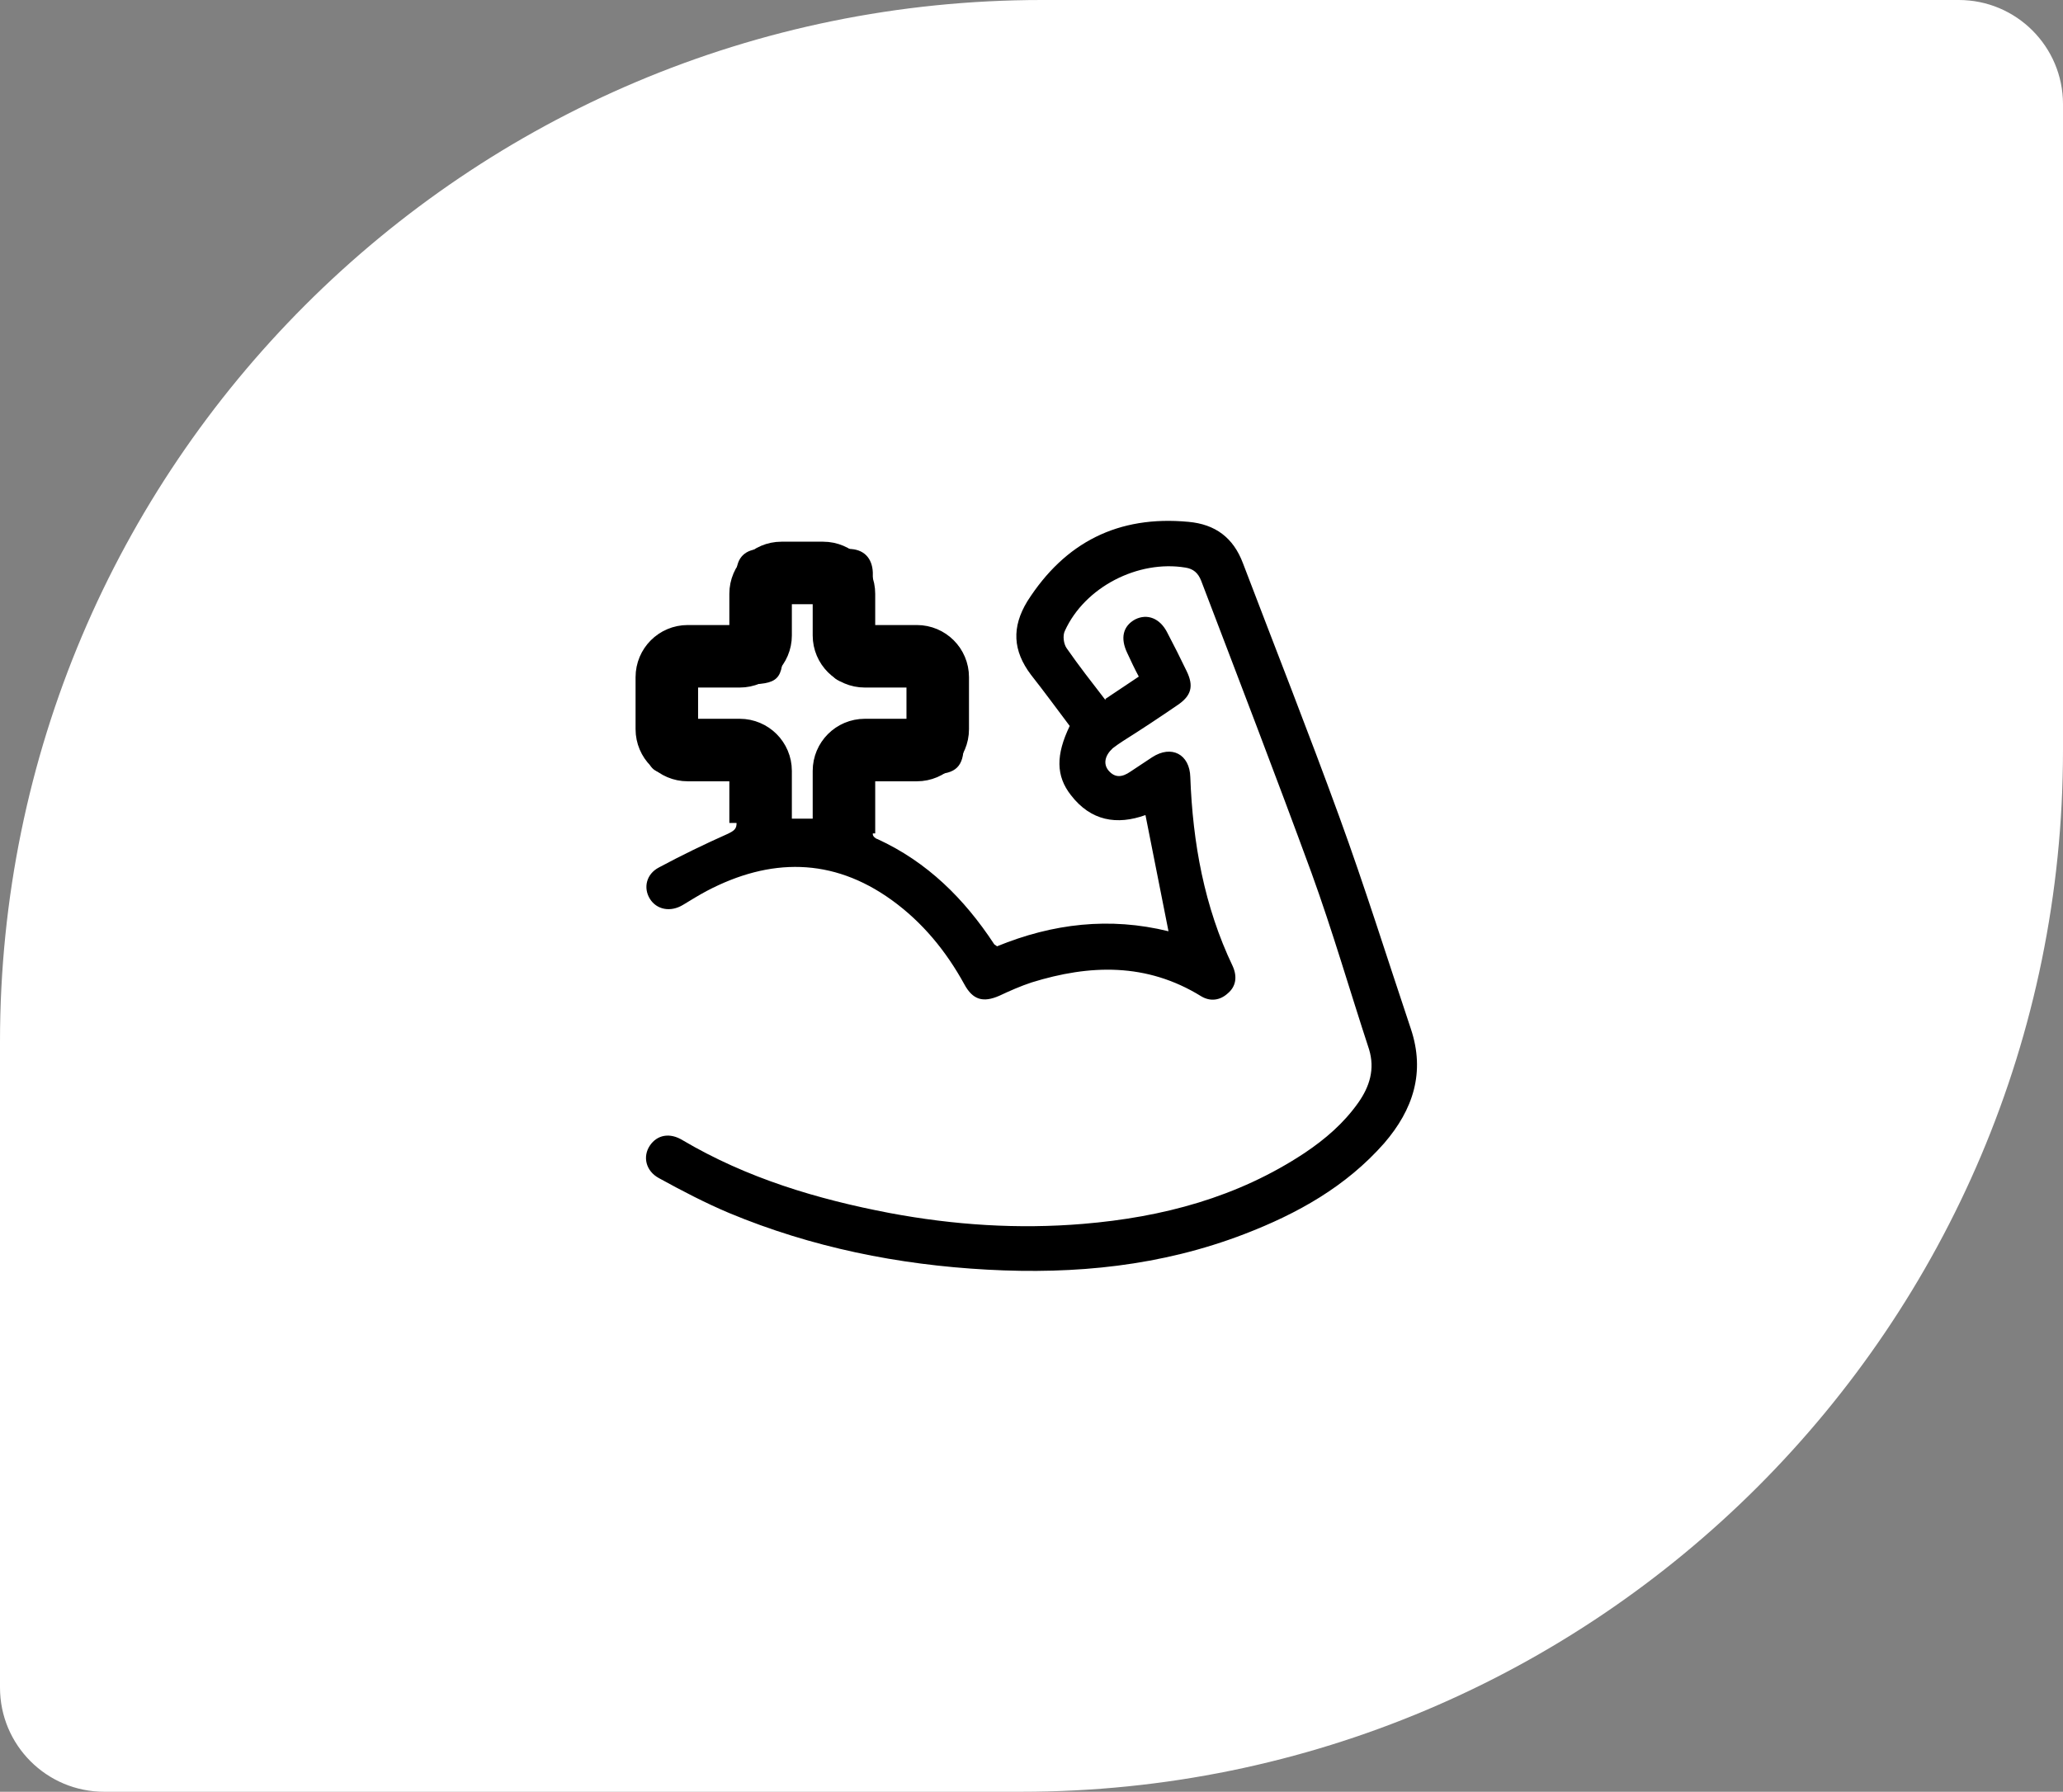 <svg width="99" height="86" viewBox="0 0 99 86" fill="none" xmlns="http://www.w3.org/2000/svg">
<rect x="0" y="0" width="99" height="86" fill="#808080" stroke="none"/>
<g clip-path="url(#clip0_1910_1836)">
<g clip-path="url(#clip1_1910_1836)">
<g clip-path="url(#clip2_1910_1836)">
<path d="M0 50C0 22.386 22.386 0 50 0H94C96.761 0 99 2.239 99 5V36C99 63.614 76.614 86 49 86H5C2.239 86 0 83.761 0 81V50Z" fill="white" style="fill:white;fill-opacity:1;"/>
<path d="M53.05 33.543C53.602 33.168 54.097 32.85 54.649 32.474C54.446 32.098 54.271 31.723 54.097 31.347C53.748 30.624 53.893 30.047 54.475 29.729C55.056 29.44 55.667 29.671 56.016 30.364C56.336 30.971 56.655 31.607 56.946 32.214C57.295 32.936 57.179 33.399 56.481 33.861C55.638 34.439 54.765 35.017 53.893 35.566C53.719 35.682 53.544 35.797 53.399 35.913C53.021 36.26 52.934 36.664 53.195 36.982C53.515 37.358 53.864 37.3 54.242 37.04C54.591 36.809 54.94 36.578 55.289 36.346C56.219 35.74 57.092 36.202 57.121 37.3C57.237 40.45 57.789 43.514 59.156 46.374C59.389 46.895 59.301 47.357 58.923 47.675C58.545 48.022 58.08 48.08 57.644 47.819C55.027 46.201 52.294 46.288 49.503 47.155C48.979 47.328 48.456 47.559 47.962 47.791C47.177 48.137 46.682 47.993 46.275 47.241C45.403 45.652 44.269 44.265 42.786 43.196C39.937 41.144 36.942 41.173 33.918 42.762C33.54 42.964 33.162 43.196 32.784 43.427C32.173 43.802 31.505 43.658 31.185 43.138C30.865 42.618 31.01 41.953 31.621 41.635C32.697 41.057 33.831 40.508 34.935 40.017C35.226 39.872 35.372 39.785 35.343 39.439C35.343 38.716 35.343 37.994 35.343 37.184C34.529 37.184 33.714 37.184 32.929 37.184C31.185 37.184 31.01 37.011 31.01 35.277C31.01 34.15 31.01 33.052 31.01 31.925C31.01 31.058 31.388 30.711 32.261 30.682C33.249 30.682 34.267 30.682 35.343 30.682C35.343 30.364 35.343 30.075 35.343 29.786C35.343 29.035 35.343 28.255 35.343 27.503C35.343 26.752 35.779 26.347 36.535 26.347C37.93 26.347 39.326 26.347 40.722 26.347C41.449 26.347 41.856 26.781 41.885 27.474C41.885 28.341 41.885 29.208 41.885 30.047C41.885 30.22 41.885 30.422 41.885 30.653C42.873 30.653 43.804 30.653 44.734 30.653C45.926 30.653 46.246 30.971 46.246 32.156C46.246 33.37 46.246 34.555 46.246 35.769C46.246 36.78 45.868 37.156 44.821 37.156C43.862 37.156 42.931 37.156 41.885 37.156C41.885 38.138 41.885 39.092 41.885 40.046C41.885 40.132 42.001 40.248 42.117 40.277C44.502 41.375 46.275 43.138 47.7 45.305C47.7 45.334 47.787 45.363 47.845 45.421C50.52 44.323 53.254 44.005 56.074 44.698C55.696 42.82 55.347 40.999 54.969 39.121C53.602 39.612 52.352 39.41 51.393 38.167C50.666 37.242 50.666 36.231 51.334 34.844C50.724 34.035 50.113 33.197 49.474 32.387C48.601 31.231 48.543 30.104 49.299 28.862C51.102 26.029 53.66 24.729 57.033 25.047C58.313 25.163 59.185 25.798 59.65 27.041C61.191 31.087 62.79 35.133 64.273 39.208C65.495 42.56 66.57 45.999 67.704 49.38C68.402 51.461 67.821 53.252 66.425 54.871C64.593 56.952 62.267 58.252 59.708 59.235C55.725 60.766 51.596 61.171 47.38 60.94C43.106 60.708 38.948 59.87 34.994 58.223C33.831 57.732 32.726 57.154 31.621 56.547C30.981 56.2 30.836 55.507 31.185 54.986C31.534 54.466 32.144 54.351 32.755 54.726C35.837 56.547 39.21 57.558 42.699 58.223C45.781 58.801 48.863 59.003 51.974 58.743C55.783 58.425 59.389 57.472 62.616 55.333C63.605 54.669 64.477 53.917 65.175 52.935C65.727 52.154 65.989 51.316 65.698 50.362C64.768 47.53 63.953 44.698 62.936 41.895C61.22 37.213 59.418 32.532 57.644 27.879C57.499 27.503 57.266 27.301 56.888 27.243C54.62 26.868 52.061 28.168 51.102 30.278C50.986 30.509 51.044 30.913 51.189 31.116C51.771 31.954 52.381 32.734 53.05 33.601V33.543ZM37.581 28.544C37.581 29.411 37.581 30.191 37.581 30.971C37.581 32.647 37.378 32.85 35.721 32.85C34.907 32.85 34.063 32.85 33.249 32.85V35.017C34.267 35.017 35.226 35.017 36.186 35.017C37.174 35.017 37.552 35.422 37.581 36.404C37.581 36.953 37.581 37.474 37.581 38.023C37.581 38.456 37.581 38.89 37.581 39.294H39.762C39.762 38.254 39.762 37.271 39.762 36.26C39.762 35.393 40.169 34.988 41.041 34.988C41.652 34.988 42.263 34.988 42.873 34.988C43.28 34.988 43.687 34.988 44.065 34.988V32.821H41.681C39.908 32.821 39.733 32.676 39.733 30.884V28.515H37.552L37.581 28.544Z" fill="#204D5E" style="fill:#204D5E;fill:color(display-p3 0.126 0.302 0.369);fill-opacity:1;"/>
<path d="M40.5 40V37C40.5 36.448 40.948 36 41.5 36H44C44.552 36 45 35.552 45 35V32.5C45 31.948 44.552 31.5 44 31.5H41.5C40.948 31.5 40.5 31.052 40.5 30.5V28.5C40.5 27.948 40.052 27.5 39.5 27.5H37.5C36.948 27.5 36.5 27.948 36.5 28.5V30.5C36.5 31.052 36.052 31.5 35.5 31.5H33C32.448 31.5 32 31.948 32 32.5V35C32 35.552 32.448 36 33 36H35.5C36.052 36 36.5 36.448 36.5 37V39.5" stroke="#04C125" style="stroke:#04C125;stroke:color(display-p3 0.016 0.757 0.145);stroke-opacity:1;" stroke-width="3"/>
</g>
</g>
</g>
<defs>
<clipPath id="clip0_1910_1836">
<rect width="99" height="86" fill="white" style="fill:white;fill-opacity:1;"/>
</clipPath>
<clipPath id="clip1_1910_1836">
<rect width="99" height="86" fill="white" style="fill:white;fill-opacity:1;"/>
</clipPath>
<clipPath id="clip2_1910_1836">
<rect width="99" height="86" fill="white" style="fill:white;fill-opacity:1;"/>
</clipPath>
</defs>
</svg>
